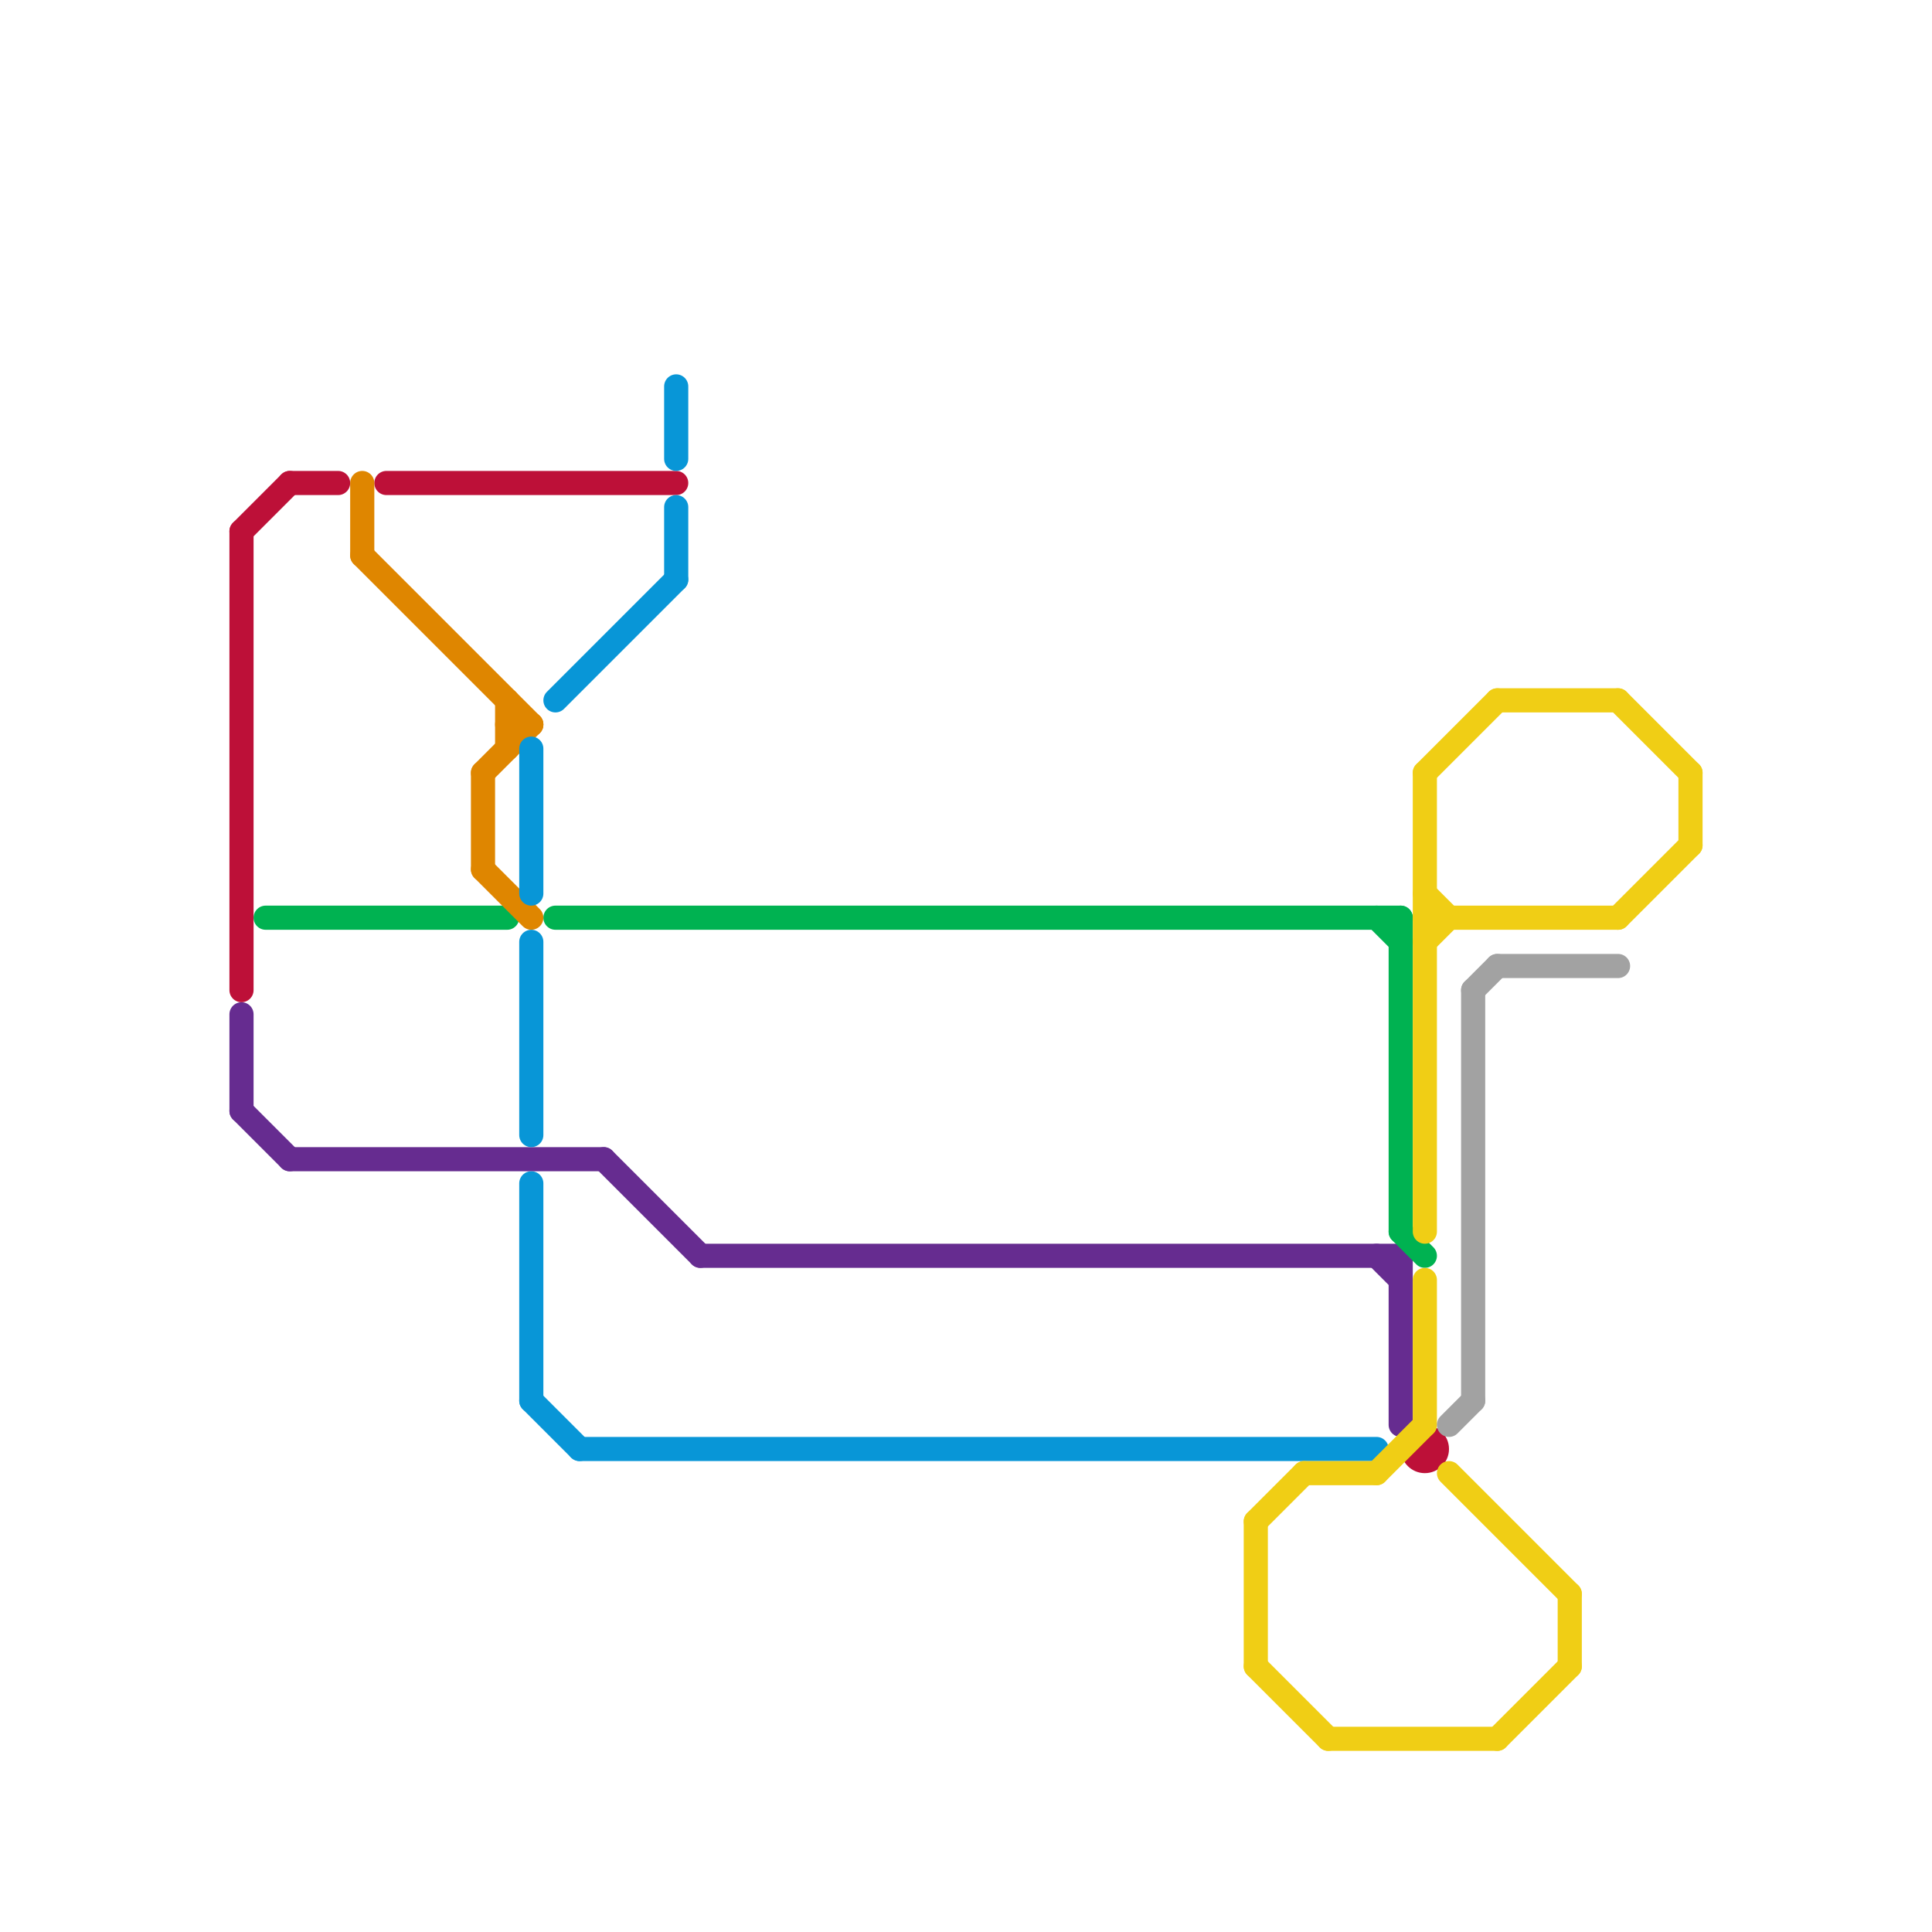 
<svg version="1.1" xmlns="http://www.w3.org/2000/svg" viewBox="0 0 80 80">
<style>text { font: 1px Helvetica; font-weight: 600; white-space: pre; dominant-baseline: central; } line { stroke-width: 1; fill: none; stroke-linecap: round; stroke-linejoin: round; } .c0 { stroke: #bd1038 } .c1 { stroke: #662c90 } .c2 { stroke: #00b251 } .c3 { stroke: #df8600 } .c4 { stroke: #0896d7 } .c5 { stroke: #f0ce15 } .c6 { stroke: #a2a2a2 }</style><defs><g id="wm-xf"><circle r="1.2" fill="#000"/><circle r="0.9" fill="#fff"/><circle r="0.6" fill="#000"/><circle r="0.3" fill="#fff"/></g><g id="wm"><circle r="0.6" fill="#000"/><circle r="0.3" fill="#fff"/></g></defs><line class="c0" x1="10" y1="22" x2="12" y2="20"/><line class="c0" x1="10" y1="22" x2="10" y2="41"/><line class="c0" x1="16" y1="20" x2="28" y2="20"/><line class="c0" x1="12" y1="20" x2="14" y2="20"/><circle cx="59" cy="60" r="1" fill="#bd1038" /><line class="c1" x1="57" y1="52" x2="58" y2="53"/><line class="c1" x1="10" y1="46" x2="12" y2="48"/><line class="c1" x1="29" y1="52" x2="58" y2="52"/><line class="c1" x1="25" y1="48" x2="29" y2="52"/><line class="c1" x1="10" y1="42" x2="10" y2="46"/><line class="c1" x1="58" y1="52" x2="58" y2="59"/><line class="c1" x1="12" y1="48" x2="25" y2="48"/><line class="c2" x1="58" y1="51" x2="59" y2="52"/><line class="c2" x1="58" y1="38" x2="58" y2="51"/><line class="c2" x1="57" y1="38" x2="58" y2="39"/><line class="c2" x1="23" y1="38" x2="58" y2="38"/><line class="c2" x1="11" y1="38" x2="21" y2="38"/><line class="c3" x1="20" y1="36" x2="22" y2="38"/><line class="c3" x1="20" y1="32" x2="22" y2="30"/><line class="c3" x1="15" y1="23" x2="22" y2="30"/><line class="c3" x1="20" y1="32" x2="20" y2="36"/><line class="c3" x1="15" y1="20" x2="15" y2="23"/><line class="c3" x1="21" y1="30" x2="22" y2="30"/><line class="c3" x1="21" y1="29" x2="21" y2="31"/><line class="c4" x1="22" y1="31" x2="22" y2="37"/><line class="c4" x1="28" y1="16" x2="28" y2="19"/><line class="c4" x1="22" y1="39" x2="22" y2="47"/><line class="c4" x1="22" y1="58" x2="24" y2="60"/><line class="c4" x1="23" y1="29" x2="28" y2="24"/><line class="c4" x1="22" y1="49" x2="22" y2="58"/><line class="c4" x1="28" y1="21" x2="28" y2="24"/><line class="c4" x1="24" y1="60" x2="57" y2="60"/><line class="c5" x1="65" y1="66" x2="65" y2="69"/><line class="c5" x1="59" y1="37" x2="60" y2="38"/><line class="c5" x1="59" y1="53" x2="59" y2="59"/><line class="c5" x1="62" y1="29" x2="67" y2="29"/><line class="c5" x1="60" y1="61" x2="65" y2="66"/><line class="c5" x1="62" y1="72" x2="65" y2="69"/><line class="c5" x1="70" y1="32" x2="70" y2="35"/><line class="c5" x1="57" y1="61" x2="59" y2="59"/><line class="c5" x1="67" y1="29" x2="70" y2="32"/><line class="c5" x1="59" y1="32" x2="62" y2="29"/><line class="c5" x1="59" y1="39" x2="60" y2="38"/><line class="c5" x1="59" y1="32" x2="59" y2="51"/><line class="c5" x1="55" y1="72" x2="62" y2="72"/><line class="c5" x1="67" y1="38" x2="70" y2="35"/><line class="c5" x1="52" y1="69" x2="55" y2="72"/><line class="c5" x1="59" y1="38" x2="67" y2="38"/><line class="c5" x1="52" y1="63" x2="54" y2="61"/><line class="c5" x1="54" y1="61" x2="57" y2="61"/><line class="c5" x1="52" y1="63" x2="52" y2="69"/><line class="c6" x1="61" y1="41" x2="61" y2="58"/><line class="c6" x1="61" y1="41" x2="62" y2="40"/><line class="c6" x1="60" y1="59" x2="61" y2="58"/><line class="c6" x1="62" y1="40" x2="67" y2="40"/>
</svg>
